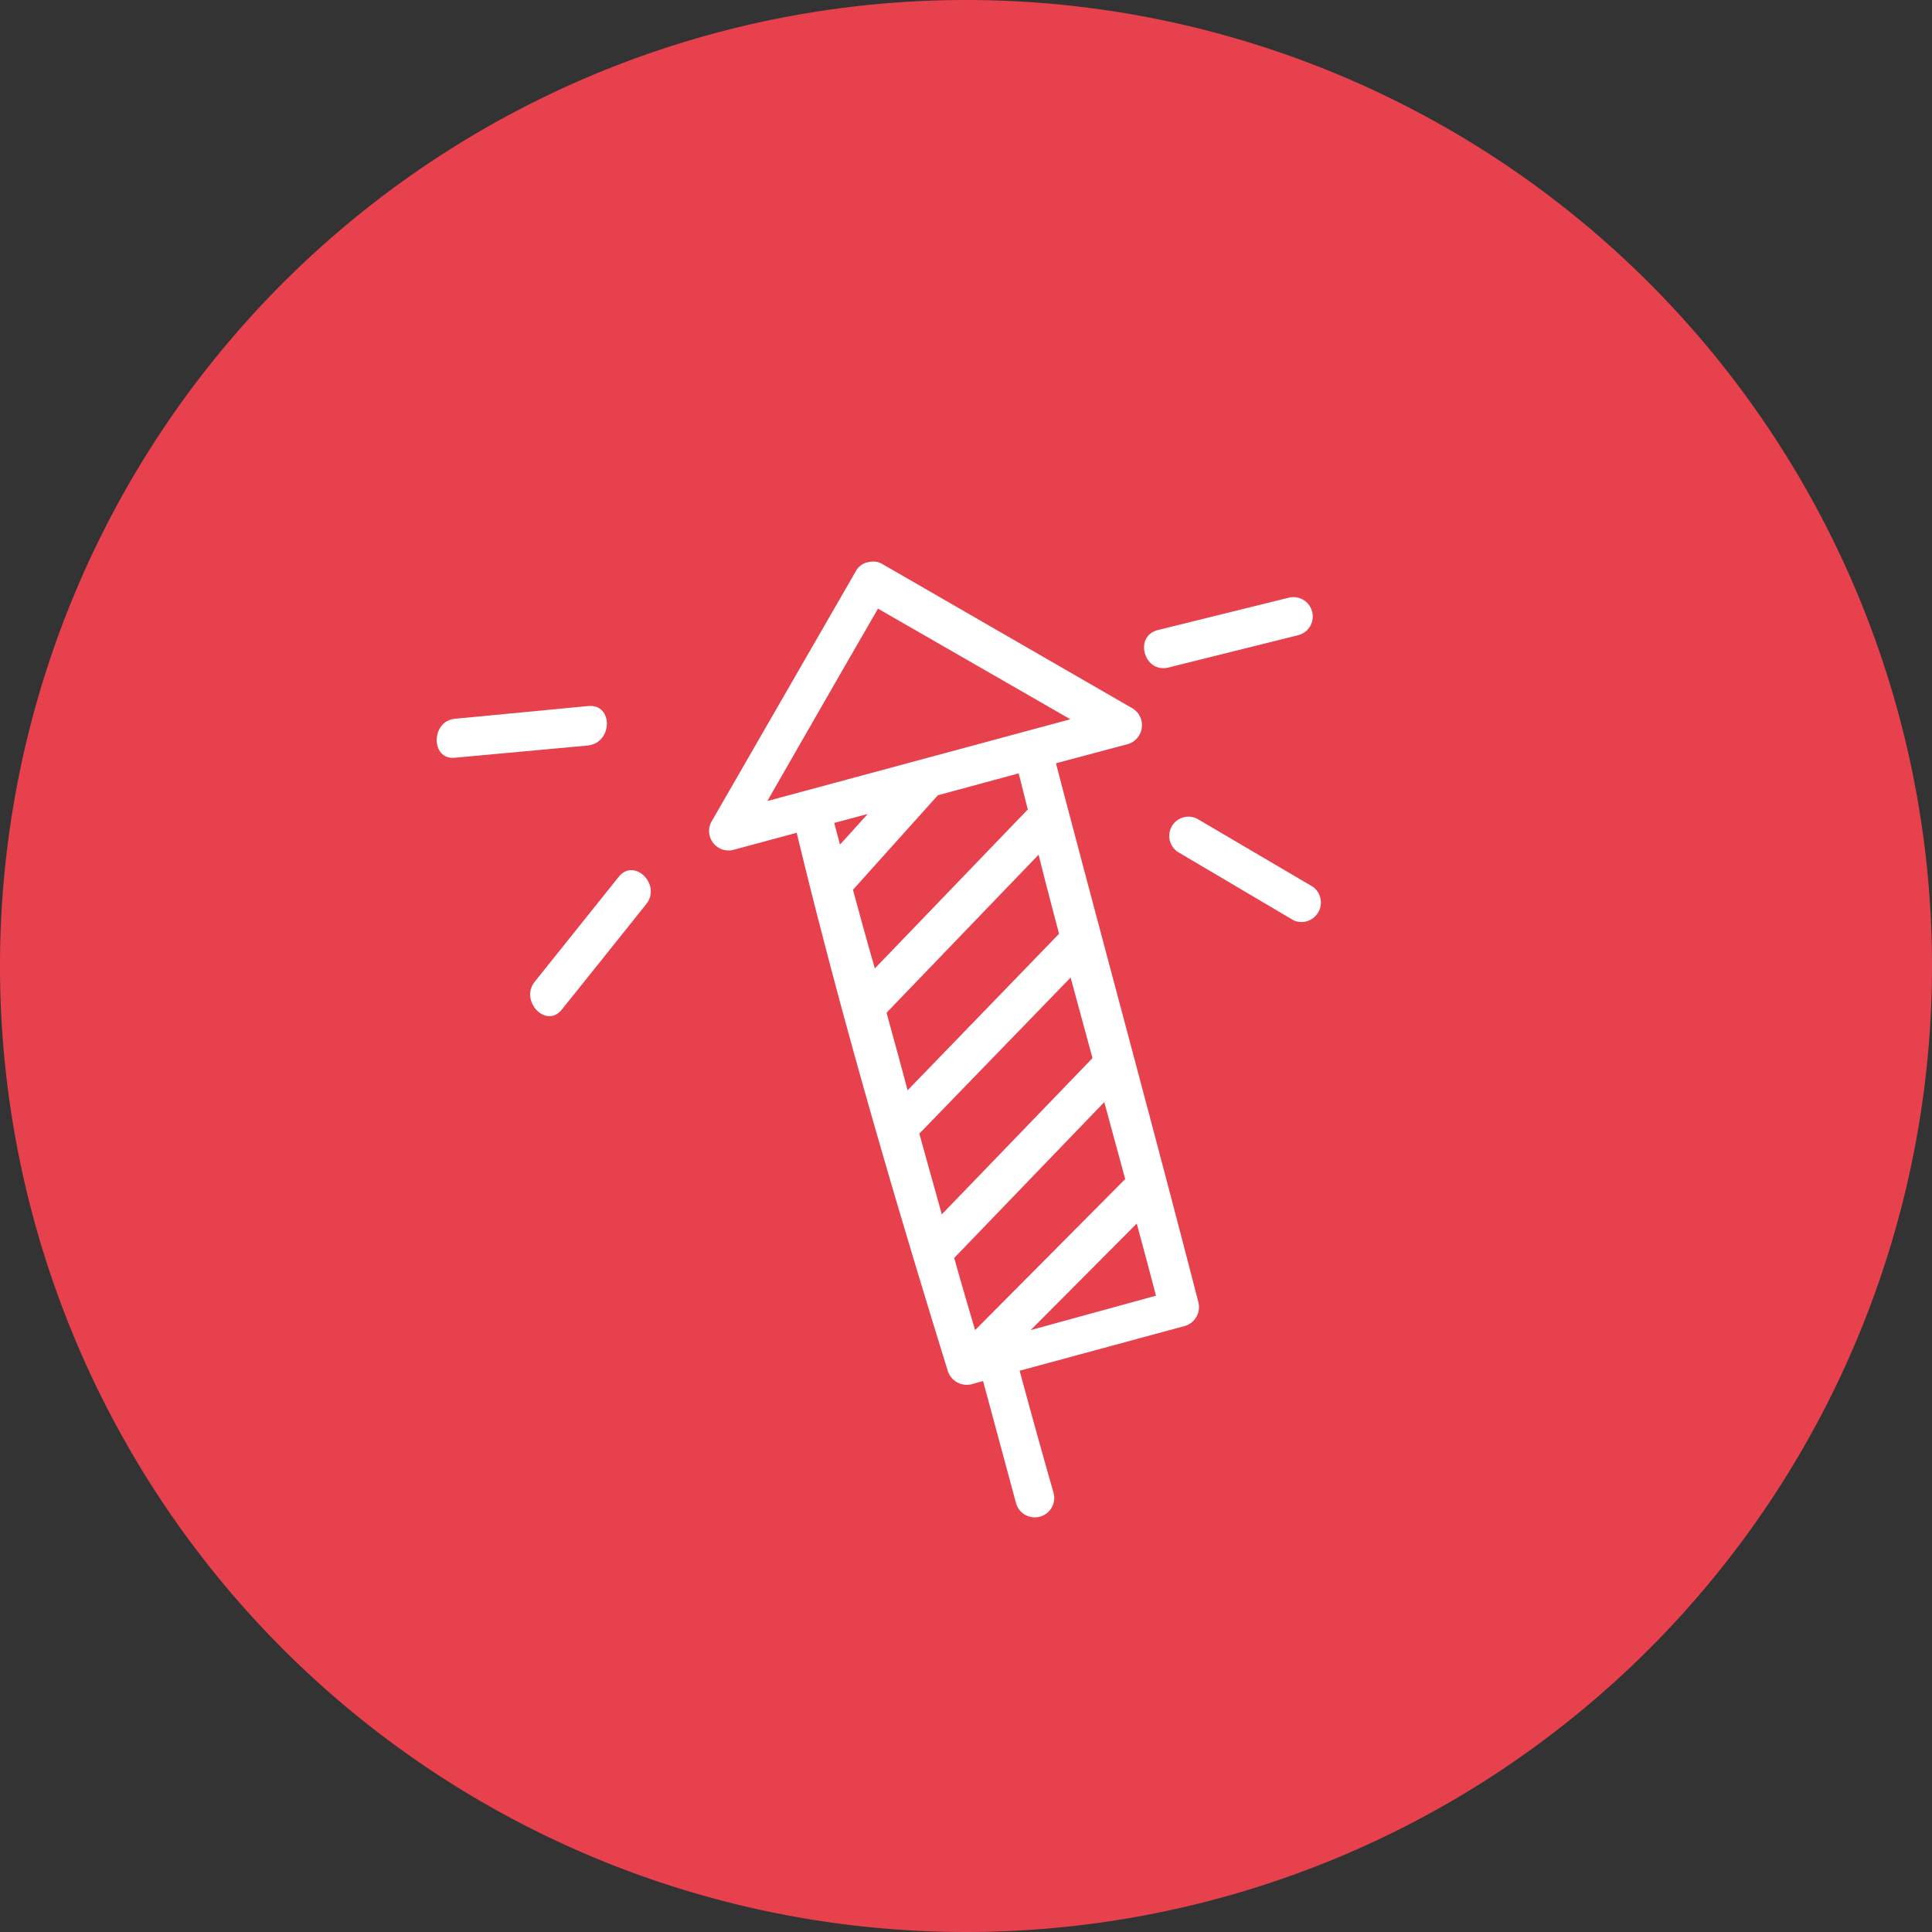 <svg xmlns="http://www.w3.org/2000/svg" viewBox="0 0 80.34 80.34"><rect x="0" y="0" width="80.34" height="80.34" fill="#333333" stroke="none"/><defs><style>.cls-1{fill:#e8414e;}.cls-2{fill:#fff;}</style></defs><g id="Layer_2" data-name="Layer 2"><g id="_13" data-name="13"><path class="cls-1" d="M80.34,40.17A40.17,40.17,0,1,1,40.17,0,40.17,40.17,0,0,1,80.34,40.17Z"/><path class="cls-2" d="M43.91,31.74l3-.8a.82.82,0,0,0,.19-1.48l-10.4-6a.74.74,0,0,0-.55-.09.73.73,0,0,0-.56.38l-6,10.41a.81.81,0,0,0,.91,1.18l2.63-.71c1.81,7.51,4,15,6.28,22.37a.83.83,0,0,0,1,.56l.47-.13,1.38,5.11a.81.81,0,0,0,1.56-.43Q43.1,59.59,42.4,57l6.87-1.86a.82.82,0,0,0,.56-1C47.91,46.69,45.87,39.22,43.91,31.74Zm-12,1.57q2.29-4,4.6-8l8,4.6Zm2.78.91,1.39-.37c-.38.42-.76.85-1.15,1.27ZM35.47,37,39,33.07l3.36-.91c.13.5.25,1,.38,1.5l-6.36,6.61C36.06,39.17,35.76,38.07,35.47,37Zm1.39,5.12,6.33-6.58c.27,1.1.56,2.19.85,3.29l-6.3,6.51C37.45,44.23,37.15,43.16,36.86,42.09Zm2.31,8.4c-.31-1.12-.63-2.25-.94-3.38l6.29-6.49L45.43,44Q42.31,47.24,39.17,50.49Zm1.38,4.79c-.3-1-.59-2-.87-3l6.24-6.48.87,3.2Zm2.31,0,4.41-4.43c.27,1,.54,2,.8,3Z"/><path class="cls-2" d="M24.46,29.36l-5.55.53c-1,.1-1,1.72,0,1.62L24.46,31C25.49,30.87,25.5,29.26,24.46,29.36Z"/><path class="cls-2" d="M25.73,36.46l-3.49,4.36c-.65.8.49,2,1.14,1.14,1.16-1.45,2.33-2.9,3.49-4.36C27.52,36.8,26.38,35.65,25.73,36.46Z"/><path class="cls-2" d="M54.6,36.88l-4.81-2.83A.8.8,0,0,0,49,35.44l4.81,2.84A.81.81,0,0,0,54.6,36.88Z"/><path class="cls-2" d="M48.58,27.76,54,26.41a.8.8,0,0,0-.43-1.55L48.15,26.2C47.14,26.45,47.57,28,48.58,27.76Z"/></g></g></svg>